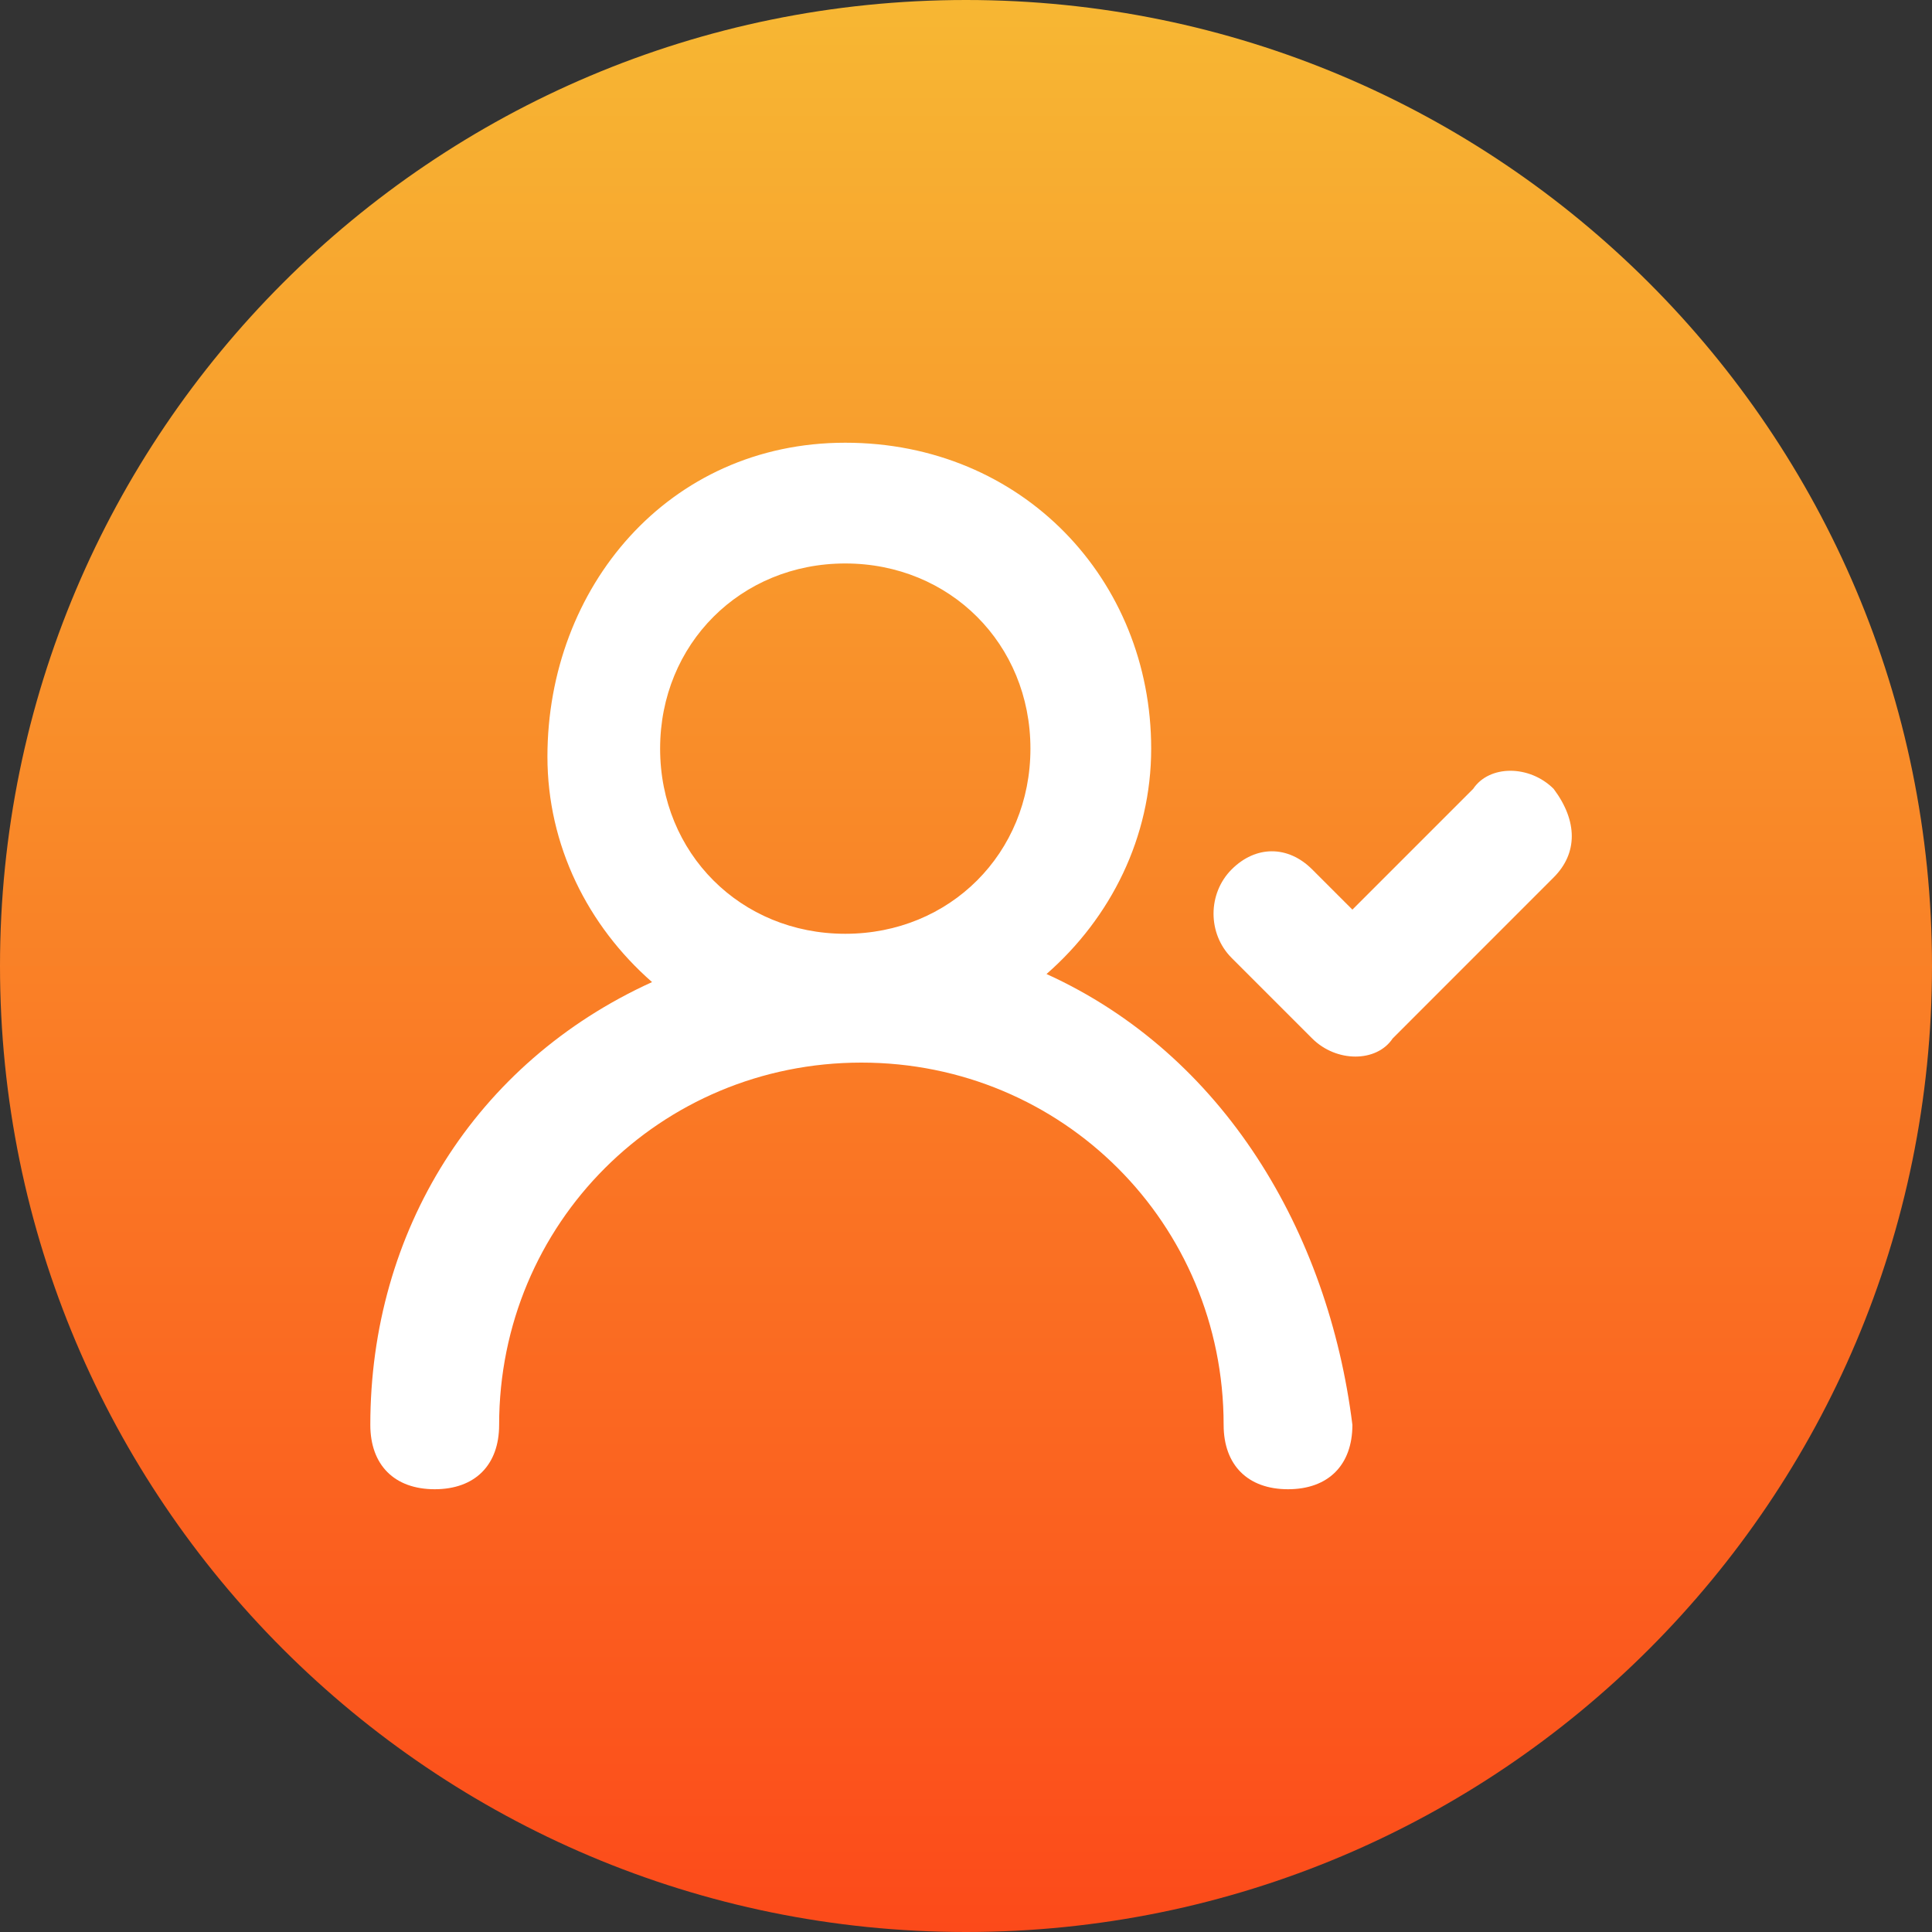 <svg width="40" height="40" viewBox="0 0 40 40" fill="none" xmlns="http://www.w3.org/2000/svg">
<rect x="0" y="0" width="40" height="40" fill="#333333" stroke="none"/>
<g clip-path="url(#clip0_4276_11419)">
<path d="M20 40C31.046 40 40 31.046 40 20C40 8.954 31.046 0 20 0C8.954 0 0 8.954 0 20C0 31.046 8.954 40 20 40Z" fill="url(#paint0_linear_4276_11419)"/>
<path d="M21.667 20.166C23 19 23.834 17.333 23.834 15.5C23.834 12 21.167 9.166 17.5 9.166C13.834 9.166 11.334 12.166 11.334 15.666C11.334 17.5 12.167 19.166 13.5 20.333C9.834 22 7.667 25.5 7.667 29.5C7.667 30.333 8.167 30.833 9 30.833C9.834 30.833 10.334 30.333 10.334 29.5C10.334 25.333 13.667 22 17.834 22C22 22 25.334 25.333 25.334 29.5C25.334 30.333 25.834 30.833 26.667 30.833C27.5 30.833 28 30.333 28 29.5C27.5 25.5 25.334 21.833 21.667 20.166ZM17.5 19.333C15.334 19.333 13.667 17.666 13.667 15.5C13.667 13.333 15.334 11.666 17.5 11.666C19.667 11.666 21.334 13.333 21.334 15.5C21.334 17.666 19.667 19.333 17.5 19.333ZM32.167 16.333C31.667 15.833 30.834 15.833 30.5 16.333L28 18.833L27.167 18C26.667 17.5 26 17.5 25.5 18C25 18.5 25 19.333 25.5 19.833L27.167 21.5C27.667 22 28.5 22 28.834 21.5L32.167 18.166C32.667 17.666 32.667 17 32.167 16.333Z" fill="white"/>
</g>
<defs>
<linearGradient id="paint0_linear_4276_11419" x1="20" y1="0" x2="20" y2="40" gradientUnits="userSpaceOnUse">
<stop stop-color="#F7B733"/>
<stop offset="1" stop-color="#FC4A1A"/>
</linearGradient>
<clipPath id="clip0_4276_11419">
<rect width="40" height="40" fill="white"/>
</clipPath>
</defs>
</svg>
